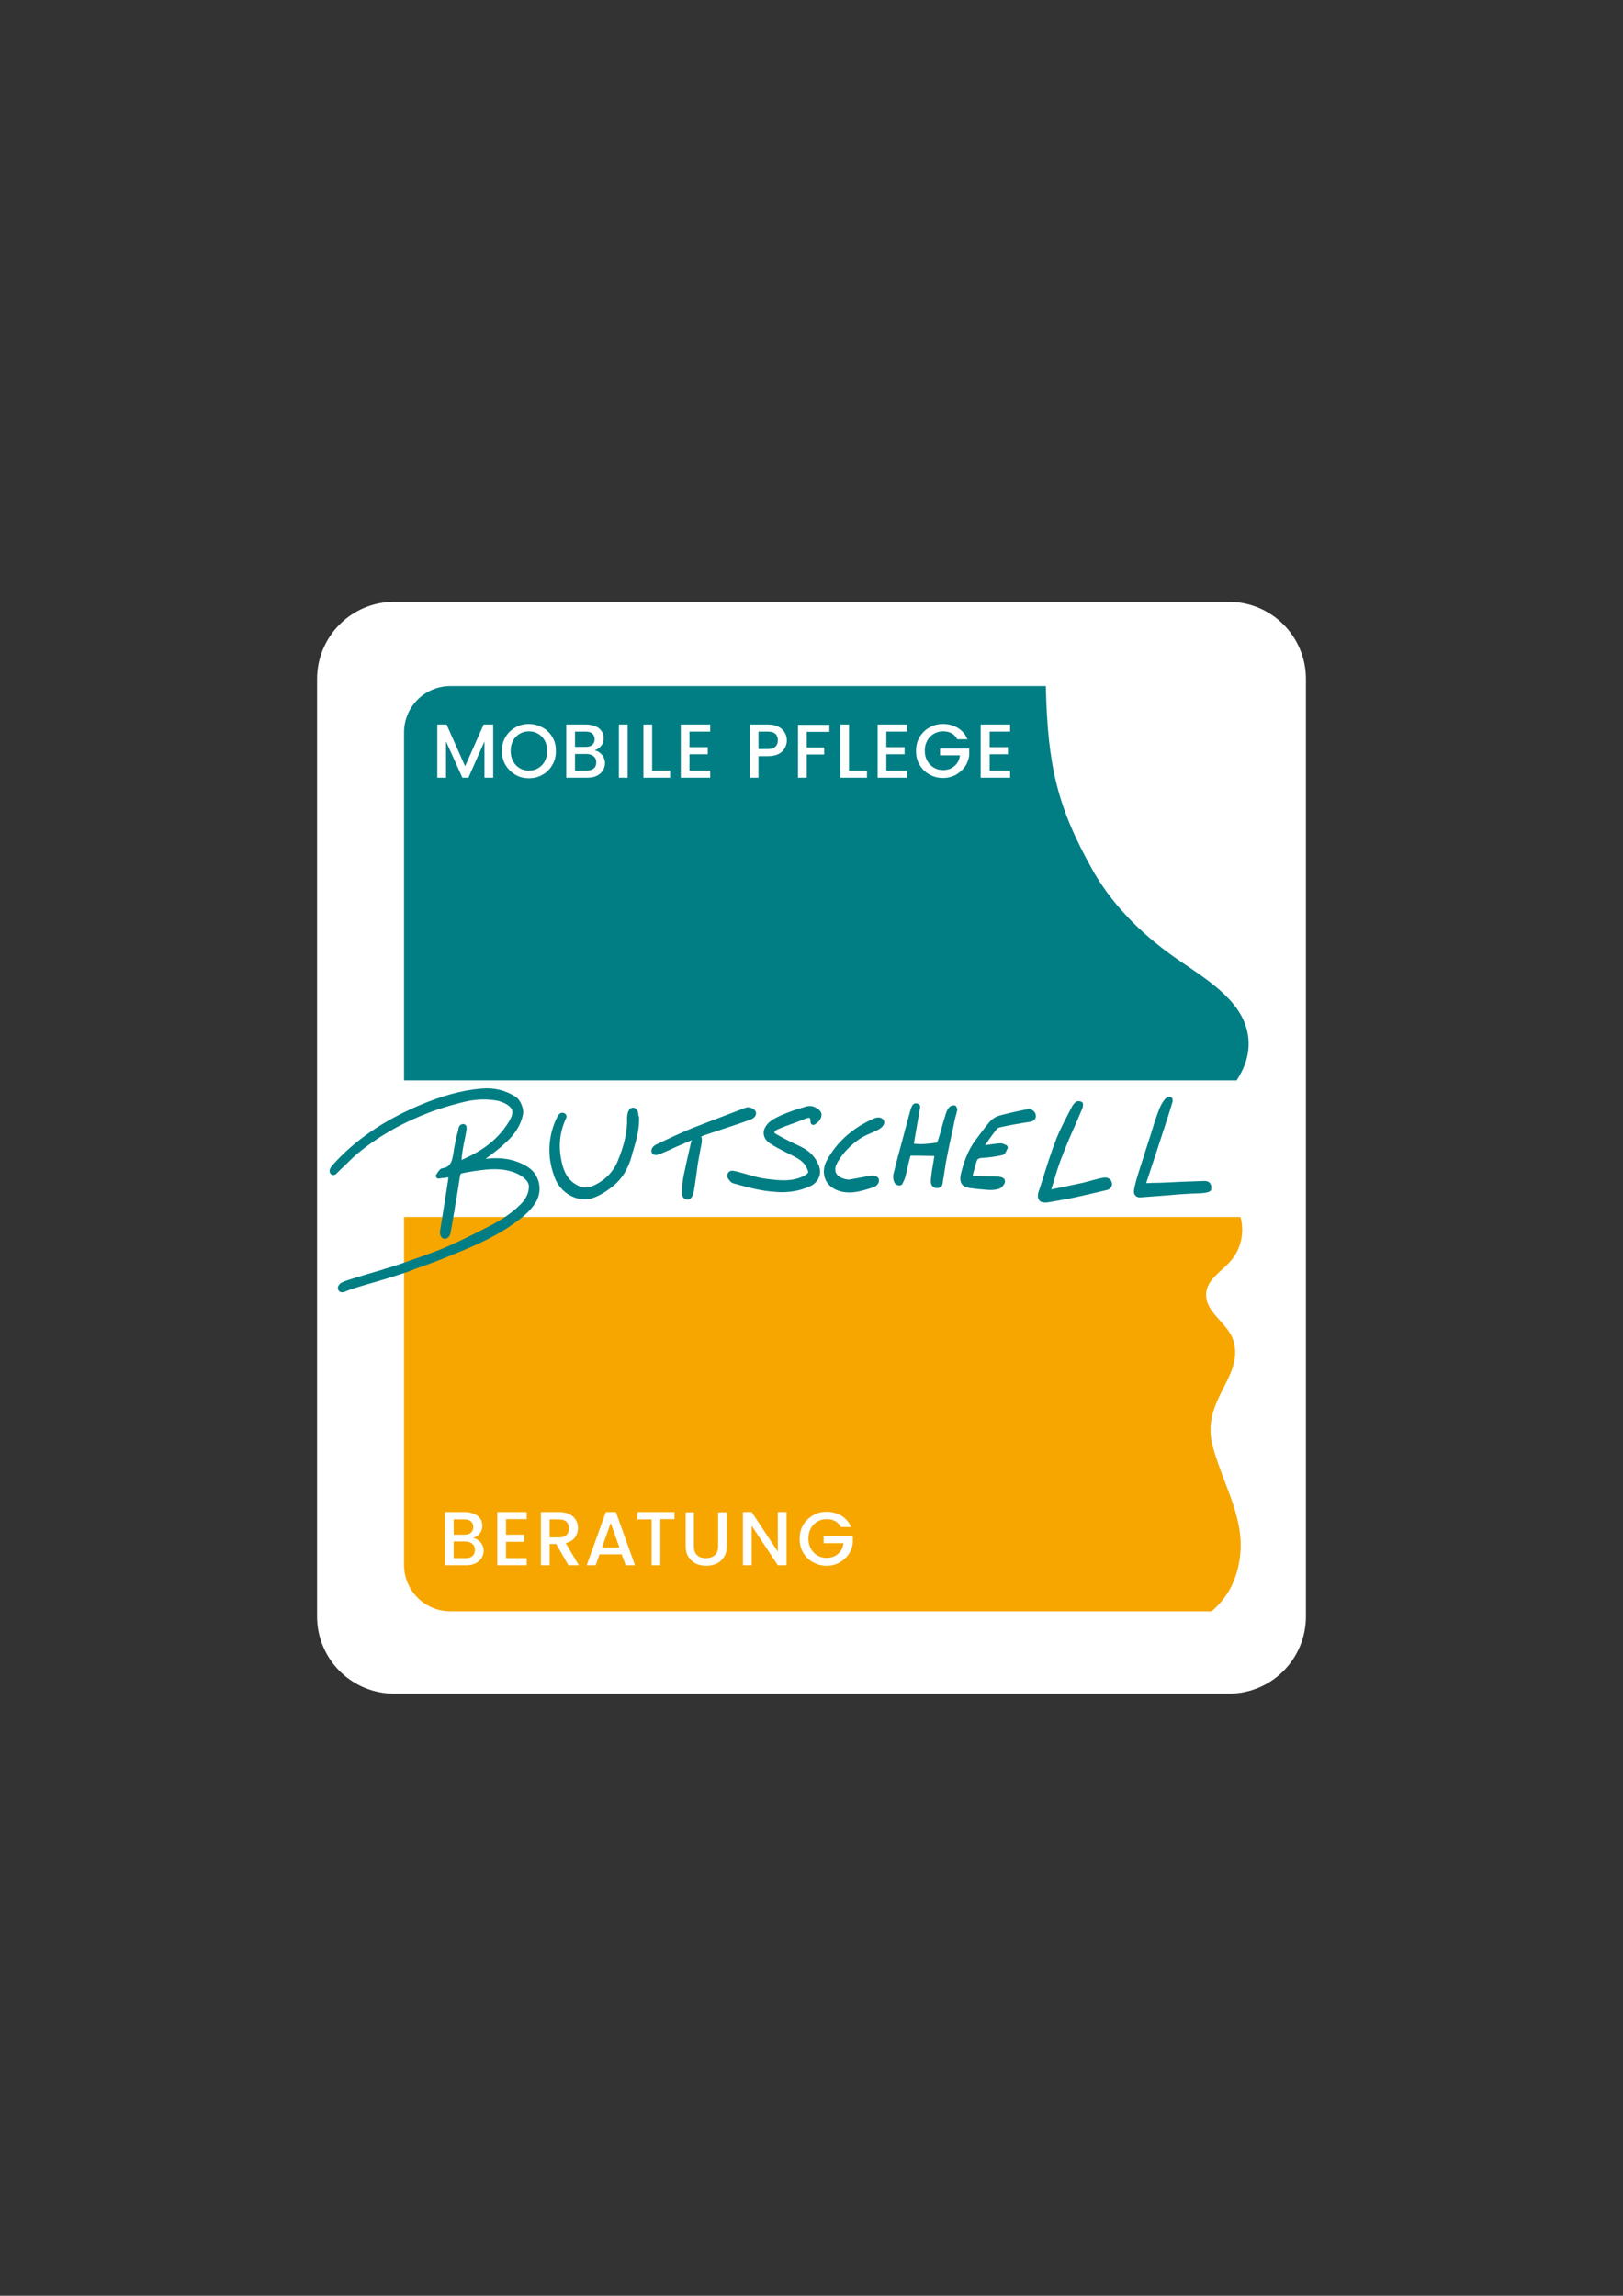 <svg xmlns="http://www.w3.org/2000/svg" xmlns:xlink="http://www.w3.org/1999/xlink" id="Ebene_1" x="0px" y="0px" viewBox="0 0 595.3 841.9" style="enable-background:new 0 0 595.3 841.9;" xml:space="preserve"><rect x="0" y="0" width="595.3" height="841.9" fill="#333333" stroke="none"/><style type="text/css">	.st0{fill:#FFFFFF;}	.st1{fill:#007E84;}	.st2{fill:#F7A600;}</style><g>	<path class="st0" d="M144.6,220.7c-15.7,0-28.3,12.7-28.3,28.3v343.8c0,15.7,12.7,28.3,28.3,28.3h306.1c15.7,0,28.3-12.7,28.3-28.3  V249c0-15.7-12.7-28.3-28.3-28.3H144.6z"></path>	<path class="st1" d="M383.6,251.6H165.2c-9.4,0-17,7.6-17,17v127.6h305.4c3-4.6,4.8-9.7,4.3-15.3c-1.2-13.1-14.2-21-25-28.4  c-12.7-8.6-24.1-19.5-31.8-32.8C387.7,295.9,384.3,280.9,383.6,251.6"></path>	<path class="st2" d="M455,446.3H148.2v127.6c0,9.4,7.6,17,17,17h279.2c5.8-4.9,9-11.2,10.2-18.5c2.5-14.9-5.4-26.4-9.7-41.7  c-4.8-17.1,11.3-25.4,7.6-38.7c-1.9-6.9-10.4-10.4-10.1-17.5c0.2-5.3,5.8-8.3,9.2-12.3C455.3,457.8,456.5,451.7,455,446.3"></path>	<path class="st1" d="M193.5,427.9c-4.4-2.7-9.5-3.7-15.4-2.9c0.2-0.1,0.4-0.3,0.5-0.4c2.3-1.7,4.7-3.5,6.8-5.5  c3.5-3.1,5.6-6.5,6.4-10.3c0.5-2.1-0.9-5.5-2.7-6.6c-3.7-2.4-7.9-3.4-12.5-3c-7.3,0.6-14.7,2.7-23.4,6.4  c-12.7,5.5-22.8,12.4-30.9,21.3c-0.7,0.8-1.9,2.1-1.2,3.3c0.2,0.4,0.6,0.6,1,0.7c0.8,0.1,1.3-0.5,1.6-0.8l0.1-0.1  c0.9-0.9,1.8-1.8,2.7-2.6c1.9-1.9,3.8-3.8,5.9-5.4c7.3-5.8,15.9-10.6,25.5-14.2c4.5-1.7,10.2-3.3,14.1-4.1  c3.5-0.6,6.5-0.7,10.2-0.1c0.7,0.1,1.5,0.4,2.2,0.7l0.1,0c1.8,0.8,2.9,1.7,3.3,2.7c0.3,1.1,0,2.4-1,4.1c-3.4,5.7-8.4,10-15.2,13.2  l-2.3,1.1c0.1-2.4,0.7-5.5,1.2-7.8c0.7-3.5,0.9-4.4,0.3-5c-0.2-0.2-0.6-0.4-0.9-0.4c-1.5,0.1-1.7,1.4-1.8,1.9c0,0.1,0,0.1,0,0.2  c-0.8,2.8-1.4,5.7-1.9,9.2c-0.5,2.8-1.2,4.5-3.8,4.9c-0.9,0.1-1.4,0.9-1.9,1.6c-0.1,0.2-0.3,0.5-0.4,0.6c-0.3,0.3-0.3,0.8-0.1,1.1  c0.2,0.4,0.6,0.6,1,0.5l0.7-0.1c0.6-0.1,1.1-0.1,1.7-0.2c0.3,0,0.6-0.1,1-0.2c0,0.3,0,0.6,0,0.8c-0.4,2.6-0.8,5.1-1.2,7.7  c-0.6,3.8-1.2,7.5-1.8,11.3c-0.1,0.5,0,1.7,0.6,2.3c0.3,0.3,0.7,0.5,1.1,0.5c1.1,0,1.9-1,2.1-1.9c0.5-2.5,0.9-5.1,1.3-7.5l0.1-0.4  c0.2-1.4,0.4-2.8,0.7-4.2c0.5-3.1,1-6.4,1.5-9.5c0.1-0.2,0.4-0.5,0.6-0.5c1.6-0.4,3.3-0.6,4.9-0.9l0.2,0c4.6-0.7,9.5-1.2,14.2,0.6  c3.2,1.2,5.4,3.3,5.3,5.3c-0.1,2.3-1.1,4.4-3.1,6.4c-2.9,2.9-6.5,5.4-11.3,7.9c-3.1,1.6-7.2,3.7-11.5,5.7l-0.9,0.4  c-3,1.4-5.4,2.5-9.6,4c-1.2,0.4-2.5,0.9-3.9,1.4c-3.9,1.4-8.3,3-12.8,4.3l-0.9,0.3c-5.8,1.7-12.8,3.7-14.6,4.6  c-0.4,0.2-1.1,0.7-1.4,1.5c-0.1,0.4-0.1,0.9,0.1,1.3c0.3,0.6,0.8,0.8,1.4,0.8c0.5,0,1-0.2,1.3-0.3l0.1-0.1c2.9-1.1,4.7-1.6,7.7-2.5  c1.9-0.5,4.2-1.2,7.5-2.2c6.1-1.9,7.3-2.3,9.3-3.1c0.9-0.4,2-0.8,3.8-1.4c5-1.8,7-2.6,9.9-3.8l1.7-0.7c7.7-3.1,16.5-6.9,24.1-12.9  c2.7-2.1,4.6-4.2,5.9-6.5C199.1,436,197.7,430.5,193.5,427.9z"></path>	<g>		<path class="st1" d="M324,410.6c-0.7-0.9-1.9-1-3.3-0.5c-8,3.5-13.9,8.8-17.5,15.6c-1.2,2.2-1.3,4.6-0.5,6.7   c0.9,2.2,2.9,3.8,5.6,4.5c1.1,0.3,2.2,0.4,3.3,0.4c2.5,0,4.9-0.7,7.2-1.4c0.5-0.2,1.1-0.3,1.6-0.5c0.7-0.2,1.5-0.9,1.8-1.6   c0.3-0.6,0.2-1.2,0.1-1.5c-0.5-1.2-2.3-1.3-3.2-1.1c-2.8,0.5-7.5,1.4-7.9,1.4c-2.1-0.2-3.8-1.1-4.5-2.3c-0.6-1.2-0.4-2.6,0.7-4.4   c1.9-3.2,4.6-6,8-8.3c1.2-0.8,2.5-1.4,3.9-2c1-0.4,2-0.9,3-1.4c0.2-0.1,1.7-1,2-2.2C324.4,411.5,324.3,411,324,410.6L324,410.6z"></path>		<path class="st1" d="M285,414.3c1.9-0.9,3.9-1.6,5.9-2.3c1.4-0.5,2.9-1.1,4.4-1.7c1.3-0.5,1.6-0.4,1.7-0.3c0,0,0.3,0.2,0.3,1.5   c0,0.4,0.2,0.7,0.5,0.9c0.3,0.2,0.7,0.2,1,0c1.5-0.9,2.4-2.1,2.5-3.3c0.1-0.8-0.2-1.5-0.9-2.1c-1.5-1.3-3.1-1.7-4.8-1.2   c-3.1,0.9-10.6,3.2-13.5,5.8c-1.4,1.3-2.1,2.8-2,4.2c0.1,0.9,0.5,2.2,2,3.3c2,1.4,4.1,2.4,6.2,3.5c0.7,0.3,1.3,0.7,2,1   c2,1,4,2,5.2,4c0.7,1.2,1,2,0.9,2.4c-0.2,0.5-1.3,1.1-2.1,1.5c-4.2,1.9-8.5,1.4-13.3,0.8c-2.4-0.3-4.8-1-7.2-1.7   c-1.3-0.4-2.6-0.7-4-1.1l-0.2,0c-0.5-0.1-2-0.6-2.7,0.9c-0.5,1.2,0.3,2.1,0.7,2.5c0.1,0.1,0.2,0.2,0.2,0.3   c0.4,0.5,1.1,0.7,1.6,0.9l0.1,0c5,1.4,9.8,2.7,15.1,3c0.8,0.1,1.5,0.1,2.2,0.1c4,0,7.4-0.8,10.6-2.3c2.8-1.4,4.1-4.4,3-7.3   c-1.2-3.2-3.4-5.5-6.7-7.1c-3-1.4-6.1-2.9-9-4.6c-0.6-0.3-0.7-0.6-0.7-0.7C284.4,414.7,284.6,414.5,285,414.3z"></path>		<path class="st1" d="M234.2,409.3c0-0.8-0.2-3-2-3.1c-0.5,0-0.9,0.2-1.2,0.5c-0.9,0.9-1,3-1,3c0.2,5.1-1,10.3-3.6,16.5   c-1.5,3.4-4.1,6.2-7.7,8.1c-2.9,1.6-5.4,1.5-7.9-0.2c-3.3-2.2-4.4-5.7-5-9.1c-1-5.2-0.4-10.2,1.9-15.1c0.2-0.4,0.1-0.8-0.1-1.1   c-0.2-0.4-0.5-0.6-1.1-0.7c-1.3-0.3-2,1.3-2.5,2.3c-3.2,7.1-3.3,14.5-0.4,21.8c1.9,4.6,6.3,7.6,10.8,7.6c0.9,0,1.9-0.1,2.8-0.4   c2.6-0.8,5-2.4,7-3.9c3.7-2.8,6.2-6.7,7.5-11.6c0.2-0.8,0.4-1.6,0.7-2.4c1.1-3.8,2.2-7.8,2-12L234.2,409.3z"></path>		<path class="st1" d="M268.6,412.9c2.2-0.7,4.4-1.5,6.6-2.3c1.9-0.7,2.1-1.8,2.1-2.4v0c0-0.6-0.4-1.2-1.1-1.6   c-0.6-0.4-1.7-0.7-2.7-0.4c-2,0.8-4,1.5-6,2.3c-4.5,1.7-9.2,3.5-13.8,5.3c-4.1,1.7-8.2,3.6-12.1,5.5l-0.9,0.4   c-0.5,0.2-1.4,0.9-1.7,1.8c-0.1,0.5-0.1,0.9,0.1,1.3c0.8,1.3,2.4,0.6,3.2,0.3c2-0.8,3.9-1.7,5.9-2.6c1.8-0.8,3.7-1.6,5.6-2.4   c-0.2,0.3-0.3,0.7-0.4,1.1c-1.1,4.8-2,8.7-2.7,12.2c-0.3,1.6-0.5,3.5-0.6,5.6c-0.1,2.4,1.2,2.8,1.8,2.9c0.1,0,0.2,0,0.3,0   c1.3,0,1.8-1.3,1.9-1.8l0.1-0.2c0.3-0.8,0.4-1.6,0.5-2.4l0.1-0.4c0.2-1.2,0.3-2.4,0.5-3.5c0.3-2,0.5-4.1,0.9-6.2   c0.2-1.3,0.5-2.6,0.7-3.9c0.2-0.9,0.4-1.8,0.5-2.8c0.1-0.5,0-0.9,0-1.2c0-0.1,0-0.2-0.1-0.3c0-0.1-0.1-0.3-0.1-0.4   c0.3-0.1,0.6-0.2,0.9-0.4C261.7,415.2,265.2,414,268.6,412.9z"></path>		<path class="st1" d="M377.2,406.7c-3.2,0.6-6.9,1.4-10.6,2.4c-1.4,0.4-2.8,1.3-3.7,2.4c-1.2,1.4-2.2,2.8-3.3,4.2   c-0.6,0.8-1.1,1.5-1.7,2.3c-3.2,4.2-4.6,9-5.5,12.7c-0.3,1.4-0.2,2.5,0.3,3.4c0.6,0.9,1.6,1.4,3.2,1.6c2,0.3,4.2,0.5,6.9,0.7   c0.2,0,0.5,0,0.7,0c1.2,0,2.2-0.2,3.1-0.5c0.7-0.3,1.8-1.4,2-2.4c0.1-0.5-0.1-1-0.4-1.3c-0.7-0.6-1.5-0.6-2.1-0.7l-0.1,0   c-1.2-0.1-2.3-0.1-3.5-0.1c-1.8-0.1-3.7-0.1-5.5-0.2c-0.1-0.1-0.2-0.2-0.2-0.3c0.3-1.2,0.7-2.4,1-3.6c0.1-0.5,0.3-0.9,0.4-1.4   c0.3-0.9,0.7-1.2,2.4-1.3c2.1-0.1,4.4-0.4,7.1-1c0.8-0.2,1.2-1,1.5-1.7c0.1-0.2,0.2-0.4,0.3-0.6c0.2-0.3,0.2-0.6,0-0.9   c-0.1-0.3-0.4-0.5-0.7-0.6c-0.2,0-0.3-0.1-0.5-0.2c-0.5-0.2-1-0.4-1.6-0.3c-1.6,0.1-3.3,0.4-4.9,0.6l-0.5,0.1   c0.2-0.3,0.4-0.6,0.6-0.9c1.2-1.7,2.4-3.4,3.7-5c0.2-0.3,0.8-0.6,1.2-0.7c4.2-0.9,7.7-1.5,11-2c0.9-0.1,1.5-0.5,1.9-1.1   c0.2-0.4,0.4-1,0.1-1.9C379.5,407.6,378.3,406.5,377.2,406.7z"></path>		<path class="st1" d="M444.3,435.2c-0.2-1.5-1.1-2.2-2.8-2.1c-2.8,0.1-5.7,0.2-8.5,0.3c-1.3,0.1-2.7,0.1-4,0.2   c-2.1,0.1-4.2,0.2-6.5,0.2l-2.1,0.1c1.1-3.3,2.4-7.3,3.7-11.2c3.6-11,5.8-17.8,6-18.8c0.2-1.4-0.8-1.7-0.9-1.7   c-1.8-0.4-3.5,3.1-4.3,5.3c-1.2,3.2-1.7,4.9-2.3,6.9c-0.2,0.6-0.4,1.2-0.6,1.9c-1.3,4-3,9.3-4.7,14.7c-0.5,1.7-1,3.4-1.3,5.1   c-0.1,0.4-0.3,1.5,0.4,2.3c0.3,0.3,0.8,0.7,1.6,0.7c0.1,0,0.2,0,0.3,0c1.8-0.1,3.6-0.3,5.4-0.4l5.2-0.4c2.2-0.2,4.4-0.4,6.6-0.5   c0.6,0,1.4-0.1,2.2-0.1c3.5-0.1,5.7-0.2,6.5-1.2C444.2,436,444.3,435.6,444.3,435.2z"></path>		<path class="st1" d="M407.8,433.7c-0.3-1.4-1.6-2.1-3.2-1.8c-1.7,0.3-3.3,0.8-4.9,1.2c-1.2,0.3-2.5,0.7-3.7,0.9   c-2.6,0.6-5.3,1.1-8.1,1.7c-0.7,0.1-1.5,0.3-2.3,0.5c0.3-1,0.6-2,0.9-2.9c0.9-3.1,1.8-6,2.9-8.8c1.6-4.2,3.4-8.4,5.2-12.4   c0.8-2,1.7-3.9,2.5-5.9c0.1-0.4,0.2-1.1,0.1-1.6c-0.1-0.2-0.3-0.5-0.6-0.6c-0.4-0.1-1.3-0.4-2,0.1c-0.5,0.4-0.9,0.9-1.3,1.5   c-0.5,1-1.1,2.1-1.6,3.1c-1.5,2.9-3,5.8-4.2,8.8c-1.9,4.9-3.5,9.9-5,14.8c-0.5,1.5-1,3.1-1.5,4.6c-0.2,0.5-0.7,2.2,0.2,3.3   c0.6,0.7,1.4,0.8,2.2,0.8c0.5,0,0.9-0.1,1.2-0.1c2.7-0.5,5.8-1,8.8-1.6c4.2-0.9,8.4-1.9,12.6-2.9l0.1,0   C407.8,435.8,408,434.6,407.8,433.7C407.8,433.7,407.8,433.7,407.8,433.7z"></path>		<path class="st1" d="M349.5,405.4c-1.6,0.1-2.3,2.2-2.6,3.1c-0.6,1.9-1.2,3.9-1.7,5.8c-0.3,1.2-0.7,2.5-1.1,3.7   c-0.2,0.5-0.3,0.8-0.4,1c-2.7,0.4-5.6,0.8-8.5,0.4l2.3-13.4c0.1-0.4-0.1-0.8-0.4-1c-0.2-0.1-0.4-0.2-0.6-0.3   c-0.3-0.1-0.7-0.1-1.1,0c-0.4,0.2-0.9,0.6-1.4,2.2c-0.6,2.2-1.2,4.4-1.8,6.6l-1.3,4.9c-1.1,4-2.2,8.1-3.2,12.2   c-0.2,0.9-0.1,3,0.9,3.7c0.5,0.4,1.2,0.5,1.7,0.4c0.3-0.1,0.6-0.3,0.7-0.6c0.4-0.8,0.9-1.7,1.1-2.7c0.3-1.1,0.6-2.2,0.8-3.3   c0.3-1.3,0.6-2.7,1-4.1c0.1-0.1,0.2-0.2,0.3-0.2c2.2,0,4.5,0,6.6,0.1l0.7,0c0.4,0,0.9,0,1.2,0.1c0,0.3-0.1,0.7-0.2,1.1l0,0.2   c-0.4,2.4-0.9,5-1.1,7.6c0,0.2-0.1,1.4,0.7,2.2c0.4,0.4,0.9,0.6,1.5,0.6c0.1,0,0.1,0,0.2,0c1.8-0.1,2-1.6,2-2.1c0-0.1,0-0.1,0-0.2   c0.3-1.4,0.5-2.8,0.7-4.2c0.2-1.6,0.5-3.2,0.8-4.8c0.7-3.6,1.5-7.3,2.3-10.8l0.5-2.5c0,0,0,0,0,0c0.2-0.9,0.4-1.8,0.7-2.7   c0.1-0.4,0.2-0.8,0.3-1.3c0.1-0.3,0-0.6-0.2-0.9C350.8,405.3,349.9,405.3,349.5,405.4z"></path>	</g>	<path class="st0" d="M370.5,268.3v-2.6h-10.8v19.5h10.8v-2.6H363v-6h6.7V274H363v-5.7H370.5z M354.9,271.3  c-0.7-1.9-1.9-3.3-3.5-4.3c-1.6-1-3.5-1.5-5.5-1.5c-1.8,0-3.5,0.4-5,1.3c-1.5,0.8-2.7,2-3.6,3.5c-0.9,1.5-1.3,3.2-1.3,5.1  s0.4,3.6,1.3,5.1c0.9,1.5,2.1,2.7,3.6,3.5c1.5,0.9,3.2,1.3,5,1.3c1.7,0,3.2-0.4,4.6-1.1c1.4-0.8,2.5-1.8,3.4-3  c0.9-1.3,1.4-2.7,1.6-4.2v-2.5h-10.7v2.5h7.3c-0.2,1.7-0.9,3-2,3.9c-1.1,1-2.5,1.5-4.2,1.5c-1.3,0-2.4-0.3-3.4-0.9  c-1-0.6-1.8-1.4-2.4-2.5c-0.6-1.1-0.9-2.3-0.9-3.7c0-1.4,0.3-2.6,0.9-3.7c0.6-1.1,1.4-1.9,2.4-2.5c1-0.6,2.2-0.9,3.4-0.9  c1.2,0,2.2,0.2,3.1,0.7c0.9,0.5,1.6,1.2,2.1,2.2H354.9z M332.7,268.3v-2.6h-10.8v19.5h10.8v-2.6h-7.6v-6h6.7V274h-6.7v-5.7H332.7z   M311.4,265.7h-3.2v19.5h9.8v-2.6h-6.6V265.7z M292.7,265.7v19.5h3.2v-8.5h6.4v-2.6h-6.4v-5.7h8.3v-2.6H292.7z M281.7,274.7h-3.5  v-6.4h3.5c2.4,0,3.6,1.1,3.6,3.2c0,1-0.3,1.8-0.9,2.3C283.9,274.4,283,274.7,281.7,274.7 M288.6,271.5c0-1.1-0.3-2.1-0.8-2.9  c-0.5-0.9-1.3-1.6-2.3-2.1c-1-0.5-2.3-0.8-3.8-0.8H275v19.5h3.2v-7.9h3.5c1.6,0,2.9-0.3,3.9-0.8c1-0.5,1.8-1.3,2.2-2.1  C288.4,273.4,288.6,272.5,288.6,271.5 M260.5,268.3v-2.6h-10.8v19.5h10.8v-2.6h-7.6v-6h6.7V274h-6.7v-5.7H260.5z M239.2,265.7H236  v19.5h9.8v-2.6h-6.6V265.7z M227,285.2h3.2v-19.5H227V285.2z M215.2,282.6h-4.3v-6.1h4.2c1.1,0,1.9,0.3,2.6,0.8  c0.7,0.6,1,1.3,1,2.3c0,0.9-0.3,1.7-0.9,2.2C217.1,282.3,216.3,282.6,215.2,282.6 M210.9,268.3h3.9c1,0,1.9,0.2,2.4,0.7  c0.6,0.5,0.9,1.2,0.9,2.1c0,0.9-0.3,1.6-0.9,2.1s-1.4,0.7-2.4,0.7h-3.9V268.3z M218.1,275.2c1-0.4,1.8-0.9,2.4-1.7  c0.6-0.7,0.9-1.7,0.9-2.8c0-0.9-0.2-1.8-0.7-2.5c-0.5-0.8-1.2-1.4-2.2-1.8s-2.1-0.7-3.4-0.7h-7.4v19.5h7.8c1.3,0,2.4-0.2,3.4-0.7  c1-0.5,1.7-1.1,2.2-1.9c0.5-0.8,0.8-1.7,0.8-2.7c0-1.2-0.4-2.2-1.1-3.1C220,275.9,219.2,275.4,218.1,275.2 M194,282.6  c-1.3,0-2.4-0.3-3.4-0.9s-1.8-1.4-2.4-2.5c-0.6-1.1-0.9-2.4-0.9-3.8c0-1.4,0.3-2.7,0.9-3.8c0.6-1.1,1.4-1.9,2.4-2.5  c1-0.6,2.2-0.9,3.4-0.9c1.3,0,2.4,0.3,3.4,0.9c1,0.6,1.8,1.4,2.4,2.5c0.6,1.1,0.9,2.3,0.9,3.8c0,1.4-0.3,2.7-0.9,3.8  c-0.6,1.1-1.4,1.9-2.4,2.5S195.3,282.6,194,282.6 M194,285.4c1.8,0,3.5-0.4,5-1.3c1.5-0.8,2.7-2,3.6-3.6c0.9-1.5,1.3-3.2,1.3-5.1  s-0.4-3.6-1.3-5.1c-0.9-1.5-2.1-2.7-3.6-3.5c-1.5-0.8-3.2-1.3-5-1.3c-1.8,0-3.5,0.4-5,1.3c-1.5,0.8-2.7,2-3.6,3.5  c-0.9,1.5-1.3,3.2-1.3,5.1s0.4,3.6,1.3,5.1c0.9,1.5,2.1,2.7,3.6,3.6C190.5,285,192.2,285.4,194,285.4 M177.4,265.7l-6.8,15.3  l-6.8-15.3h-3.4v19.5h3.2v-13.3l6,13.3h2.2l5.9-13.3v13.3h3.2v-19.5H177.4z"></path>	<path class="st0" d="M312.2,560.2c-0.7-1.9-1.9-3.3-3.5-4.3c-1.6-1-3.5-1.5-5.5-1.5c-1.8,0-3.5,0.4-5,1.3c-1.5,0.9-2.7,2-3.6,3.5  c-0.9,1.5-1.3,3.2-1.3,5.1c0,1.9,0.4,3.6,1.3,5.1c0.9,1.5,2.1,2.7,3.6,3.5c1.5,0.8,3.2,1.3,5,1.3c1.7,0,3.2-0.4,4.6-1.1  c1.4-0.8,2.5-1.8,3.4-3c0.9-1.3,1.4-2.7,1.6-4.2v-2.5h-10.7v2.5h7.3c-0.2,1.7-0.9,3-2,3.9c-1.1,1-2.5,1.5-4.2,1.5  c-1.3,0-2.4-0.3-3.4-0.9c-1-0.6-1.8-1.4-2.4-2.5c-0.6-1.1-0.9-2.3-0.9-3.7s0.3-2.6,0.9-3.7c0.6-1.1,1.4-1.9,2.4-2.5  c1-0.6,2.2-0.9,3.4-0.9c1.2,0,2.2,0.2,3.1,0.7c0.9,0.5,1.6,1.2,2.1,2.2H312.2z M288.5,554.5h-3.2V569l-9.6-14.5h-3.2V574h3.2v-14.5  l9.6,14.5h3.2V554.5z M251.5,554.6v12.3c0,1.6,0.3,2.9,1,4c0.7,1.1,1.6,1.9,2.7,2.5c1.1,0.5,2.4,0.8,3.8,0.8s2.7-0.3,3.8-0.8  c1.2-0.5,2.1-1.4,2.8-2.5c0.7-1.1,1-2.4,1-4v-12.3h-3.2V567c0,1.5-0.4,2.6-1.2,3.3c-0.8,0.7-1.9,1.1-3.3,1.1  c-1.4,0-2.5-0.4-3.2-1.1c-0.8-0.7-1.2-1.9-1.2-3.3v-12.4H251.5z M233.8,554.6v2.6h5.2V574h3.2v-16.9h5.2v-2.6H233.8z M220.8,567.5  l3.2-9l3.2,9H220.8z M229.5,574h3.4l-7-19.5h-3.7l-7,19.5h3.3l1.4-4h8.1L229.5,574z M201.6,557.2h3.5c1.2,0,2.1,0.3,2.7,0.9  c0.6,0.6,0.9,1.4,0.9,2.4c0,1-0.3,1.8-0.9,2.4c-0.6,0.6-1.5,0.9-2.7,0.9h-3.5V557.2z M212.3,574l-4.8-8.1c1.5-0.4,2.7-1.1,3.4-2.1  c0.7-1,1.1-2.2,1.1-3.5c0-1.1-0.3-2.1-0.8-2.9c-0.5-0.9-1.3-1.6-2.3-2.1c-1-0.5-2.3-0.8-3.8-0.8h-6.7V574h3.2v-7.8h2.4l4.5,7.8  H212.3z M193.2,557.1v-2.6h-10.8V574h10.8v-2.6h-7.6v-6h6.7v-2.6h-6.7v-5.7H193.2z M170.7,571.4h-4.3v-6.1h4.2  c1.1,0,1.9,0.3,2.6,0.8c0.7,0.6,1,1.3,1,2.3c0,0.9-0.3,1.7-0.9,2.2C172.6,571.2,171.8,571.4,170.7,571.4 M166.4,557.2h3.9  c1,0,1.9,0.2,2.4,0.7c0.6,0.5,0.9,1.2,0.9,2.1c0,0.9-0.3,1.6-0.9,2.1c-0.6,0.5-1.4,0.7-2.4,0.7h-3.9V557.2z M173.6,564  c1-0.4,1.8-0.9,2.4-1.7c0.6-0.7,0.9-1.7,0.9-2.8c0-0.9-0.2-1.8-0.7-2.5c-0.5-0.8-1.2-1.4-2.2-1.8c-1-0.4-2.1-0.7-3.4-0.7h-7.4V574  h7.8c1.3,0,2.4-0.2,3.4-0.7c1-0.5,1.7-1.1,2.2-1.9c0.5-0.8,0.8-1.7,0.8-2.7c0-1.2-0.4-2.2-1.1-3.1  C175.5,564.8,174.7,564.2,173.6,564"></path></g></svg>